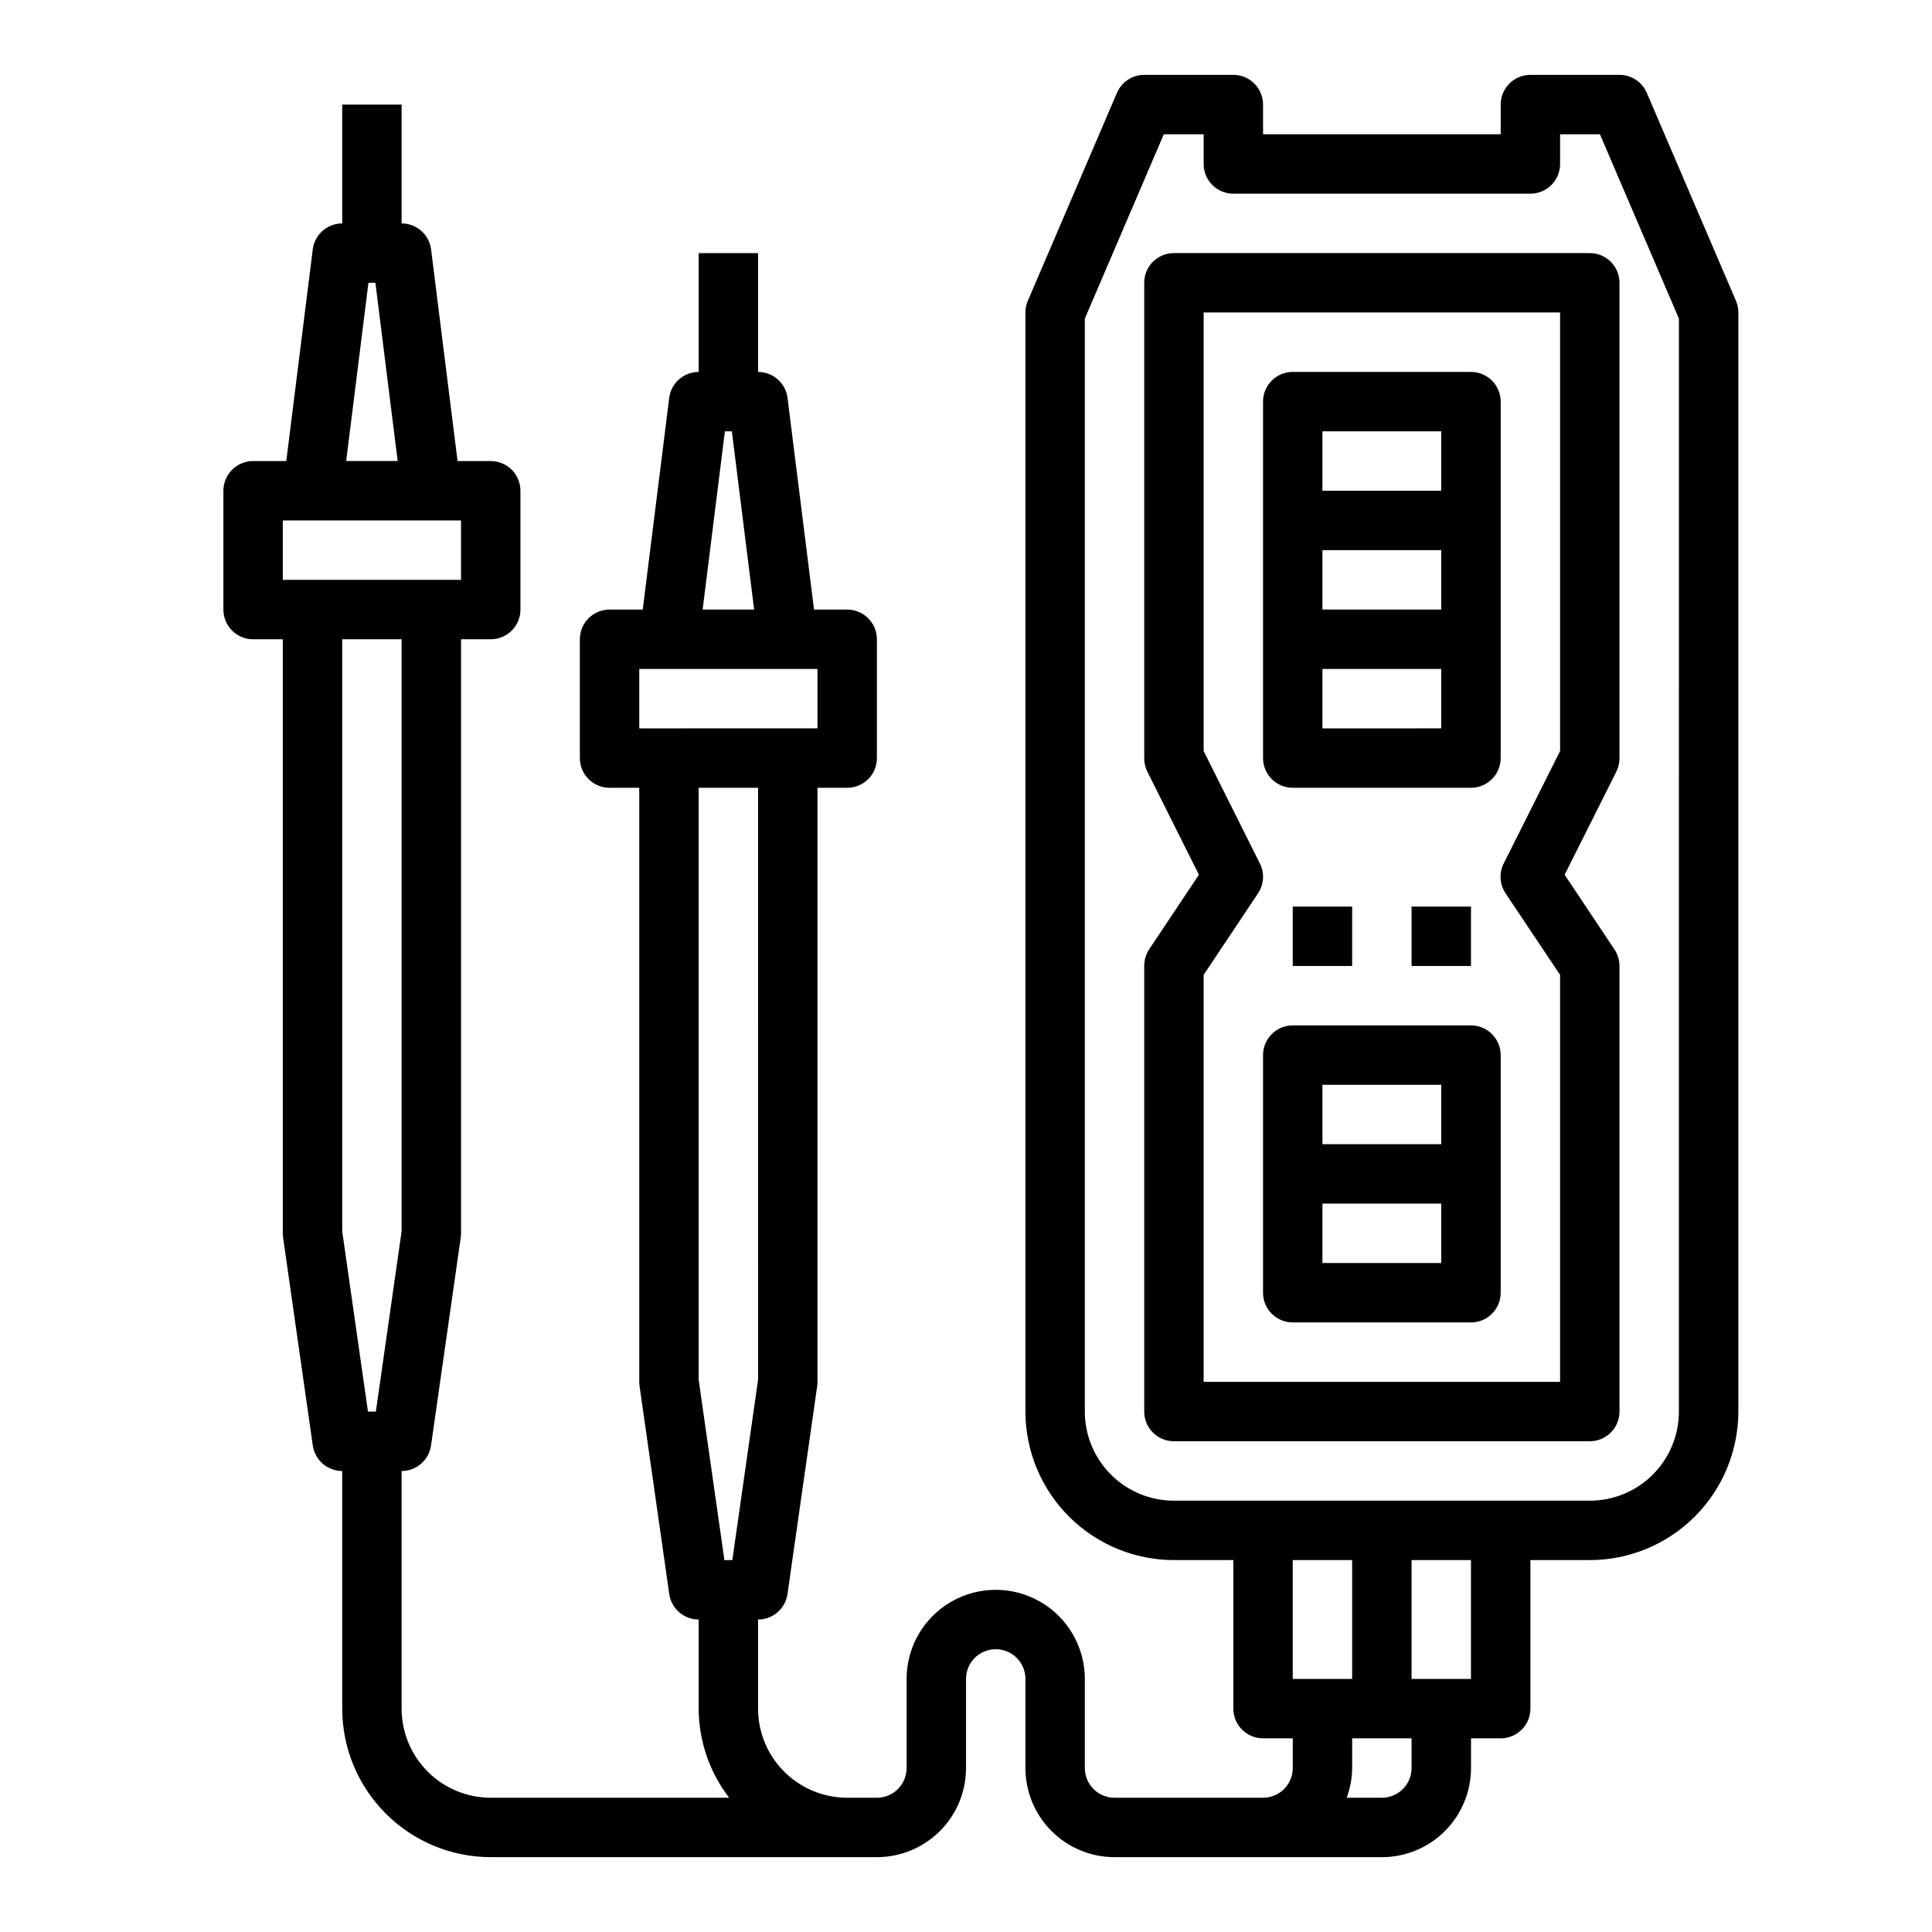 <?xml version="1.0" encoding="UTF-8"?>
<!-- Uploaded to: SVG Repo, www.svgrepo.com, Generator: SVG Repo Mixer Tools -->
<svg fill="#000000" width="800px" height="800px" version="1.1" viewBox="144 144 512 512" xmlns="http://www.w3.org/2000/svg">
 <g>
  <path d="m455.1 211.07c-4.348 0-7.871 3.523-7.871 7.871v125.95c-0.012 1.219 0.258 2.422 0.789 3.519l13.707 27.402-13.211 19.812c-0.848 1.301-1.293 2.82-1.285 4.371v118.08c0 2.09 0.828 4.09 2.305 5.566 1.477 1.477 3.481 2.305 5.566 2.305h110.21c2.086 0 4.09-0.828 5.566-2.305 1.477-1.477 2.305-3.477 2.305-5.566v-118.08c-0.004-1.555-0.465-3.074-1.324-4.371l-13.211-19.812 13.746-27.402c0.531-1.098 0.801-2.301 0.789-3.519v-125.95c0-2.086-0.828-4.09-2.305-5.566-1.477-1.477-3.481-2.305-5.566-2.305zm102.34 131.96-14.957 29.828c-1.254 2.523-1.066 5.527 0.496 7.871l14.461 21.625v107.85h-94.461v-107.85l14.422-21.633h-0.004c1.566-2.344 1.754-5.348 0.496-7.871l-14.914-29.82v-116.22h94.461z"/>
  <path d="m486.59 352.77h47.234c2.086 0 4.09-0.828 5.566-2.305 1.477-1.477 2.305-3.481 2.305-5.566v-94.465c0-2.086-0.828-4.09-2.305-5.566-1.477-1.477-3.481-2.305-5.566-2.305h-47.234c-4.348 0-7.871 3.523-7.871 7.871v94.465c0 2.086 0.828 4.09 2.305 5.566 1.477 1.477 3.481 2.305 5.566 2.305zm7.871-94.465h31.488v15.742l-31.488 0.004zm0 31.488h31.488v15.742l-31.488 0.004zm0 31.488h31.488v15.742l-31.488 0.004z"/>
  <path d="m486.59 494.46h47.234c2.086 0 4.09-0.828 5.566-2.305s2.305-3.477 2.305-5.566v-62.977c0-2.086-0.828-4.09-2.305-5.566s-3.481-2.305-5.566-2.305h-47.234c-4.348 0-7.871 3.523-7.871 7.871v62.977c0 2.09 0.828 4.09 2.305 5.566 1.477 1.477 3.481 2.305 5.566 2.305zm7.871-62.977h31.488v15.742l-31.488 0.004zm0 31.488h31.488v15.742l-31.488 0.004z"/>
  <path d="m486.59 384.25h15.742v15.742h-15.742z"/>
  <path d="m518.08 384.25h15.742v15.742h-15.742z"/>
  <path d="m580.42 168.61c-1.242-2.894-4.086-4.769-7.234-4.773h-23.617c-4.348 0-7.871 3.527-7.871 7.875v7.871h-62.977v-7.871c0-2.09-0.828-4.09-2.305-5.566-1.477-1.477-3.481-2.309-5.566-2.309h-23.617c-3.148 0.004-5.992 1.879-7.234 4.773l-23.617 55.105v-0.004c-0.422 0.98-0.641 2.035-0.637 3.102v291.27c0.012 10.438 4.164 20.441 11.543 27.82 7.379 7.379 17.383 11.527 27.816 11.539h15.742v39.359l0.004 0.004c0 2.086 0.828 4.09 2.305 5.566 1.477 1.473 3.481 2.305 5.566 2.305h7.871v7.871c0 2.09-0.828 4.09-2.305 5.566-1.477 1.477-3.481 2.305-5.566 2.305h-39.359c-4.348 0-7.871-3.523-7.871-7.871v-23.617c0-8.438-4.504-16.23-11.809-20.449-7.309-4.219-16.309-4.219-23.617 0s-11.809 12.012-11.809 20.449v23.617c0 2.09-0.828 4.09-2.305 5.566-1.477 1.477-3.481 2.305-5.566 2.305h-7.871c-6.266 0-12.273-2.488-16.699-6.914-4.43-4.43-6.918-10.438-6.918-16.699v-23.617c3.914 0 7.238-2.879 7.793-6.754l7.871-55.105c0.055-0.371 0.082-0.742 0.078-1.117v-157.44h7.875c2.086 0 4.09-0.828 5.566-2.305 1.477-1.477 2.305-3.481 2.305-5.566v-31.488c0-2.086-0.828-4.09-2.305-5.566-1.477-1.477-3.481-2.305-5.566-2.305h-8.793l-7.016-56.082c-0.492-3.938-3.84-6.894-7.809-6.894v-31.488h-15.746v31.488c-3.969 0-7.316 2.957-7.809 6.894l-7.012 56.082h-8.793c-4.348 0-7.871 3.523-7.871 7.871v31.488c0 2.086 0.828 4.09 2.305 5.566 1.477 1.477 3.477 2.305 5.566 2.305h7.871v157.44c0 0.375 0.023 0.746 0.078 1.117l7.871 55.105c0.559 3.875 3.879 6.754 7.793 6.754v23.617c0.031 8.543 2.867 16.84 8.078 23.613h-63.18c-6.266 0-12.27-2.488-16.699-6.914-4.43-4.43-6.918-10.438-6.918-16.699v-62.977c3.918 0 7.238-2.879 7.793-6.754l7.871-55.105c0.055-0.371 0.082-0.742 0.082-1.117v-157.44h7.871c2.086 0 4.09-0.828 5.566-2.305 1.477-1.477 2.305-3.481 2.305-5.566v-31.488c0-2.09-0.828-4.09-2.305-5.566-1.477-1.477-3.481-2.305-5.566-2.305h-8.793l-7.016-56.082c-0.492-3.938-3.84-6.894-7.809-6.894v-31.488h-15.742v31.488c-3.973 0-7.316 2.957-7.809 6.894l-7.016 56.082h-8.793c-4.348 0-7.871 3.523-7.871 7.871v31.488c0 2.086 0.828 4.09 2.305 5.566 1.477 1.477 3.477 2.305 5.566 2.305h7.871v157.44c0 0.375 0.027 0.746 0.078 1.117l7.871 55.105h0.004c0.555 3.875 3.875 6.754 7.793 6.754v62.977c0.012 10.434 4.16 20.438 11.539 27.816 7.379 7.379 17.383 11.531 27.82 11.543h102.34c6.262 0 12.27-2.488 16.699-6.918 4.43-4.43 6.918-10.438 6.918-16.699v-23.617c0-4.348 3.523-7.871 7.871-7.871s7.871 3.523 7.871 7.871v23.617c0 6.262 2.488 12.27 6.918 16.699 4.43 4.43 10.434 6.918 16.699 6.918h70.848c6.262 0 12.27-2.488 16.699-6.918 4.43-4.43 6.918-10.438 6.918-16.699v-7.871h7.871c2.086 0 4.09-0.832 5.566-2.305 1.477-1.477 2.305-3.481 2.305-5.566v-39.363h15.746c10.434-0.012 20.438-4.16 27.816-11.539 7.379-7.379 11.531-17.383 11.543-27.82v-291.27c0.004-1.066-0.215-2.121-0.637-3.102zm-338.78 50.332h1.844l5.902 47.23-13.648 0.004zm-22.695 78.723v-15.746h47.23v15.742zm24.664 220.42h-2.094l-6.824-47.793v-156.88h15.742v156.88zm92.496-259.78h1.844l5.902 47.23h-13.648zm-22.695 78.719v-15.746h47.23v15.742zm22.57 220.42-6.828-47.793v-156.88h15.742l0.004 156.88-6.824 47.789zm182.1 55.102c0 2.09-0.828 4.09-2.305 5.566-1.477 1.477-3.481 2.305-5.566 2.305h-9.32c0.934-2.519 1.422-5.184 1.449-7.871v-7.871h15.742zm-31.488-23.617v-31.488h15.742v31.488zm47.23 0h-15.742v-31.488h15.742zm55.105-70.848c0 6.266-2.488 12.27-6.914 16.699-4.43 4.43-10.438 6.918-16.699 6.918h-110.21c-6.262 0-12.27-2.488-16.699-6.918-4.426-4.43-6.914-10.434-6.914-16.699v-289.65l20.93-48.848h10.559v7.871c0 2.09 0.828 4.09 2.305 5.566 1.477 1.477 3.477 2.305 5.566 2.305h78.719c2.09 0 4.09-0.828 5.566-2.305 1.477-1.477 2.305-3.477 2.305-5.566v-7.871h10.555l20.934 48.848z"/>
 </g>
</svg>